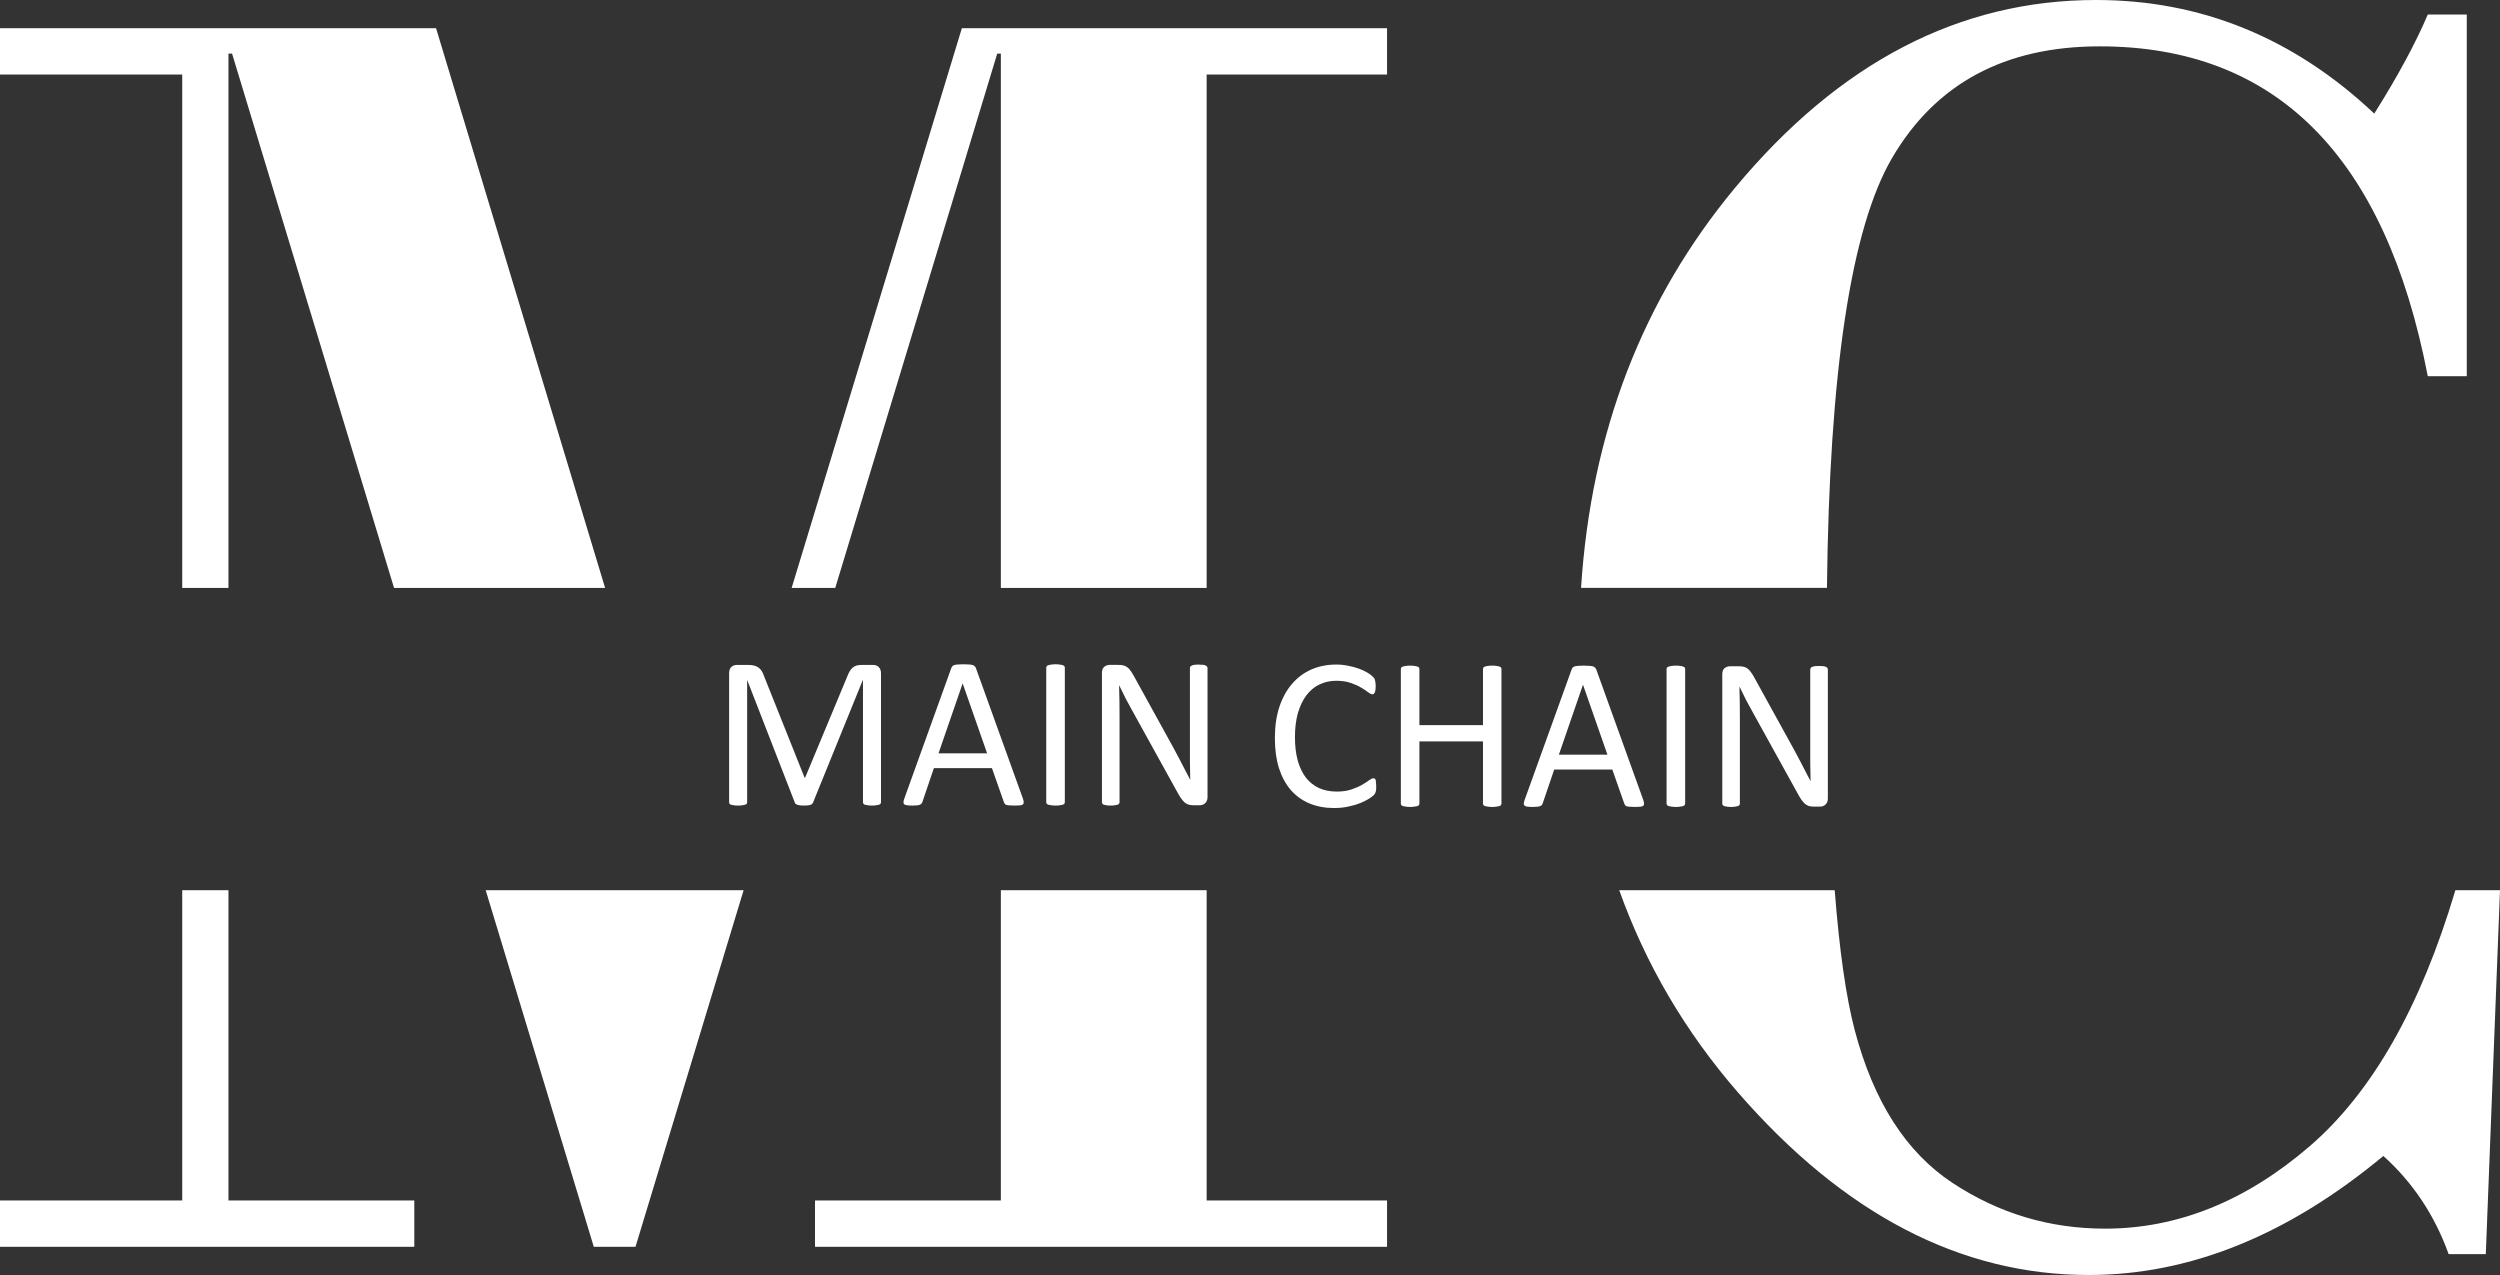 <?xml version="1.0" encoding="UTF-8"?> <svg xmlns="http://www.w3.org/2000/svg" width="100" height="51" viewBox="0 0 100 51" fill="none"><rect x="0" y="0" width="100" height="51" fill="#333333" stroke="none"/> <path d="M40.034 35.607H48.266V48.019H55.482V49.873H32.6V48.019H40.034V35.607ZM19.427 35.607H29.745L25.42 49.873H23.752L19.427 35.607ZM7.289 35.607H9.138V48.019H16.572V49.873H0V48.019H7.289V35.607ZM24.204 23.517H15.762L9.283 2.145H9.138V23.517H7.289V2.981H0V1.127H17.442L24.204 23.517ZM55.482 2.981H48.266V23.517H40.034V2.145H39.889L33.41 23.517H31.666L38.475 1.127H55.482V2.981Z" fill="white"></path> <path d="M98.216 35.607H100L99.432 50.164H97.945C97.389 48.613 96.518 47.304 95.334 46.238C91.514 49.413 87.586 51 83.549 51C78.424 51 73.746 48.565 69.516 43.694C67.409 41.268 65.827 38.572 64.769 35.607H73.388C73.576 38.027 73.844 39.899 74.193 41.222C74.943 44.057 76.242 46.087 78.091 47.31C79.941 48.534 81.977 49.146 84.202 49.146C87.103 49.146 89.828 48.05 92.379 45.856C94.874 43.71 96.821 40.294 98.216 35.607ZM63.242 23.516C63.642 17.307 65.697 11.97 69.407 7.506C73.565 2.502 78.375 0 83.839 0C88.046 0 91.757 1.515 94.971 4.544C95.915 3.041 96.628 1.721 97.111 0.582H98.671V15.049H97.111C95.418 6.252 91.044 1.854 83.984 1.854C80.189 1.854 77.421 3.344 75.68 6.325C74.04 9.132 73.173 14.863 73.078 23.516H63.242Z" fill="white"></path> <path d="M35.24 32.085C35.24 32.108 35.234 32.128 35.223 32.145C35.211 32.163 35.191 32.177 35.162 32.188C35.133 32.197 35.096 32.204 35.05 32.21C35.007 32.219 34.949 32.223 34.877 32.223C34.811 32.223 34.753 32.219 34.704 32.21C34.658 32.204 34.621 32.197 34.592 32.188C34.566 32.177 34.548 32.163 34.536 32.145C34.525 32.128 34.519 32.108 34.519 32.085V27.207H34.51L32.52 32.106C32.511 32.127 32.498 32.144 32.481 32.158C32.467 32.173 32.444 32.186 32.412 32.197C32.383 32.206 32.347 32.212 32.304 32.215C32.264 32.22 32.215 32.223 32.157 32.223C32.097 32.223 32.045 32.22 32.002 32.215C31.958 32.209 31.922 32.202 31.894 32.193C31.865 32.181 31.842 32.168 31.825 32.154C31.81 32.139 31.8 32.124 31.794 32.106L29.89 27.207H29.886V32.085C29.886 32.108 29.88 32.128 29.869 32.145C29.857 32.163 29.837 32.177 29.808 32.188C29.779 32.197 29.742 32.204 29.696 32.21C29.65 32.219 29.591 32.223 29.519 32.223C29.45 32.223 29.392 32.219 29.346 32.21C29.3 32.204 29.263 32.197 29.234 32.188C29.208 32.177 29.189 32.163 29.178 32.145C29.169 32.128 29.165 32.108 29.165 32.085V26.934C29.165 26.813 29.197 26.727 29.26 26.674C29.323 26.622 29.394 26.597 29.471 26.597H29.921C30.013 26.597 30.093 26.605 30.162 26.622C30.231 26.64 30.292 26.667 30.344 26.705C30.395 26.742 30.439 26.79 30.473 26.848C30.508 26.905 30.538 26.973 30.564 27.051L32.183 31.106H32.205L33.888 27.064C33.92 26.977 33.955 26.904 33.992 26.843C34.029 26.783 34.07 26.735 34.113 26.7C34.159 26.663 34.209 26.637 34.264 26.622C34.319 26.605 34.382 26.597 34.454 26.597H34.925C34.968 26.597 35.008 26.604 35.046 26.618C35.086 26.63 35.119 26.65 35.145 26.679C35.174 26.705 35.197 26.739 35.214 26.783C35.231 26.823 35.24 26.874 35.24 26.934V32.085Z" fill="white"></path> <path d="M40.913 31.933C40.936 31.997 40.948 32.048 40.948 32.089C40.95 32.126 40.94 32.155 40.917 32.175C40.894 32.196 40.855 32.209 40.801 32.215C40.749 32.22 40.678 32.223 40.589 32.223C40.5 32.223 40.428 32.22 40.373 32.215C40.322 32.212 40.281 32.206 40.252 32.197C40.227 32.186 40.206 32.171 40.192 32.154C40.181 32.137 40.169 32.115 40.157 32.089L39.678 30.726H37.355L36.898 32.072C36.889 32.098 36.878 32.121 36.863 32.141C36.849 32.158 36.827 32.174 36.798 32.188C36.773 32.2 36.734 32.209 36.682 32.215C36.633 32.22 36.568 32.223 36.488 32.223C36.404 32.223 36.335 32.219 36.28 32.21C36.228 32.204 36.191 32.191 36.168 32.171C36.148 32.151 36.138 32.122 36.138 32.085C36.141 32.044 36.154 31.992 36.177 31.929L38.05 26.727C38.062 26.695 38.076 26.669 38.094 26.649C38.114 26.628 38.141 26.612 38.176 26.601C38.213 26.589 38.259 26.582 38.314 26.579C38.371 26.573 38.443 26.571 38.53 26.571C38.622 26.571 38.698 26.573 38.759 26.579C38.819 26.582 38.868 26.589 38.905 26.601C38.943 26.612 38.972 26.63 38.992 26.653C39.012 26.673 39.028 26.699 39.039 26.731L40.913 31.933ZM38.508 27.341H38.504L37.541 30.133H39.484L38.508 27.341Z" fill="white"></path> <path d="M42.593 32.085C42.593 32.108 42.587 32.128 42.575 32.145C42.564 32.163 42.544 32.177 42.515 32.188C42.486 32.197 42.447 32.204 42.398 32.21C42.352 32.219 42.293 32.223 42.221 32.223C42.152 32.223 42.093 32.219 42.044 32.21C41.995 32.204 41.957 32.197 41.928 32.188C41.899 32.177 41.879 32.163 41.867 32.145C41.856 32.128 41.85 32.108 41.85 32.085V26.709C41.85 26.686 41.856 26.666 41.867 26.649C41.882 26.631 41.903 26.618 41.932 26.61C41.964 26.598 42.003 26.589 42.049 26.584C42.098 26.575 42.155 26.571 42.221 26.571C42.293 26.571 42.352 26.575 42.398 26.584C42.447 26.589 42.486 26.598 42.515 26.61C42.544 26.618 42.564 26.631 42.575 26.649C42.587 26.666 42.593 26.686 42.593 26.709V32.085Z" fill="white"></path> <path d="M48.301 31.89C48.301 31.948 48.291 31.997 48.27 32.037C48.253 32.077 48.229 32.11 48.197 32.136C48.168 32.162 48.135 32.181 48.098 32.193C48.06 32.204 48.023 32.21 47.985 32.21H47.748C47.673 32.21 47.607 32.203 47.549 32.188C47.495 32.171 47.441 32.142 47.39 32.102C47.341 32.059 47.29 32.001 47.239 31.929C47.19 31.857 47.135 31.764 47.074 31.652L45.313 28.466C45.221 28.302 45.127 28.13 45.032 27.951C44.94 27.769 44.854 27.593 44.773 27.423H44.764C44.77 27.631 44.775 27.843 44.778 28.059C44.78 28.276 44.782 28.491 44.782 28.704V32.084C44.782 32.105 44.776 32.125 44.764 32.145C44.753 32.162 44.733 32.177 44.704 32.188C44.678 32.197 44.642 32.204 44.596 32.21C44.553 32.219 44.497 32.223 44.428 32.223C44.359 32.223 44.301 32.219 44.255 32.21C44.212 32.204 44.177 32.197 44.151 32.188C44.126 32.177 44.107 32.162 44.095 32.145C44.084 32.125 44.078 32.105 44.078 32.084V26.917C44.078 26.801 44.11 26.719 44.173 26.67C44.236 26.621 44.305 26.596 44.38 26.596H44.734C44.818 26.596 44.887 26.604 44.942 26.618C44.999 26.633 45.049 26.657 45.093 26.692C45.139 26.723 45.182 26.77 45.222 26.83C45.265 26.888 45.311 26.962 45.36 27.051L46.716 29.509C46.8 29.659 46.88 29.806 46.958 29.951C47.036 30.092 47.111 30.232 47.182 30.371C47.254 30.509 47.325 30.646 47.394 30.782C47.466 30.915 47.536 31.049 47.605 31.184H47.61C47.604 30.956 47.6 30.72 47.597 30.474C47.597 30.226 47.597 29.988 47.597 29.76L47.597 26.722C47.597 26.702 47.603 26.683 47.614 26.666C47.626 26.648 47.644 26.634 47.67 26.622C47.699 26.608 47.735 26.598 47.778 26.592C47.824 26.586 47.883 26.584 47.955 26.584C48.019 26.584 48.073 26.586 48.119 26.592C48.165 26.598 48.201 26.608 48.227 26.622C48.253 26.634 48.272 26.648 48.283 26.666C48.295 26.683 48.301 26.702 48.301 26.722V31.89Z" fill="white"></path> <path d="M55.049 31.46C55.049 31.506 55.048 31.546 55.045 31.581C55.042 31.616 55.036 31.646 55.028 31.672C55.022 31.698 55.013 31.721 55.002 31.741C54.99 31.761 54.97 31.786 54.941 31.815C54.912 31.843 54.852 31.888 54.76 31.949C54.668 32.007 54.553 32.064 54.414 32.122C54.279 32.177 54.122 32.223 53.944 32.26C53.768 32.301 53.575 32.321 53.365 32.321C53.002 32.321 52.674 32.26 52.381 32.139C52.09 32.018 51.841 31.839 51.634 31.603C51.429 31.366 51.271 31.075 51.159 30.728C51.05 30.379 50.995 29.978 50.995 29.525C50.995 29.061 51.054 28.646 51.172 28.283C51.293 27.919 51.461 27.612 51.677 27.361C51.893 27.107 52.151 26.914 52.45 26.781C52.752 26.648 53.086 26.582 53.452 26.582C53.613 26.582 53.77 26.598 53.922 26.63C54.075 26.659 54.216 26.696 54.345 26.742C54.475 26.788 54.59 26.842 54.691 26.902C54.791 26.963 54.861 27.013 54.898 27.054C54.938 27.091 54.964 27.12 54.976 27.14C54.987 27.16 54.996 27.185 55.002 27.214C55.01 27.24 55.016 27.272 55.019 27.309C55.025 27.347 55.028 27.391 55.028 27.443C55.028 27.501 55.025 27.55 55.019 27.59C55.013 27.631 55.005 27.665 54.993 27.694C54.981 27.72 54.967 27.741 54.95 27.755C54.935 27.766 54.917 27.772 54.894 27.772C54.853 27.772 54.797 27.745 54.725 27.69C54.653 27.632 54.56 27.57 54.444 27.504C54.332 27.435 54.194 27.373 54.03 27.318C53.869 27.26 53.675 27.231 53.447 27.231C53.2 27.231 52.974 27.282 52.769 27.383C52.568 27.481 52.395 27.626 52.251 27.82C52.107 28.013 51.995 28.25 51.914 28.53C51.837 28.807 51.798 29.124 51.798 29.482C51.798 29.837 51.835 30.151 51.91 30.425C51.988 30.697 52.097 30.924 52.238 31.109C52.382 31.291 52.558 31.429 52.765 31.525C52.972 31.617 53.207 31.663 53.469 31.663C53.69 31.663 53.883 31.636 54.047 31.581C54.214 31.526 54.355 31.465 54.471 31.399C54.589 31.33 54.685 31.268 54.76 31.213C54.835 31.158 54.894 31.131 54.937 31.131C54.957 31.131 54.974 31.135 54.989 31.144C55.003 31.152 55.015 31.17 55.023 31.196C55.032 31.219 55.038 31.252 55.04 31.295C55.046 31.338 55.049 31.393 55.049 31.46Z" fill="white"></path> <path d="M60.058 32.139C60.058 32.162 60.052 32.182 60.04 32.2C60.029 32.217 60.009 32.231 59.98 32.243C59.951 32.252 59.912 32.259 59.863 32.264C59.817 32.273 59.76 32.278 59.691 32.278C59.616 32.278 59.555 32.273 59.509 32.264C59.463 32.259 59.426 32.252 59.397 32.243C59.368 32.231 59.348 32.217 59.337 32.2C59.325 32.182 59.319 32.162 59.319 32.139V29.655H56.776V32.139C56.776 32.162 56.77 32.182 56.759 32.2C56.747 32.217 56.727 32.231 56.699 32.243C56.67 32.252 56.631 32.259 56.582 32.264C56.536 32.273 56.477 32.278 56.405 32.278C56.336 32.278 56.277 32.273 56.228 32.264C56.179 32.259 56.14 32.252 56.111 32.243C56.083 32.231 56.062 32.217 56.051 32.2C56.039 32.182 56.034 32.162 56.034 32.139V26.764C56.034 26.74 56.039 26.72 56.051 26.703C56.062 26.686 56.083 26.673 56.111 26.664C56.14 26.652 56.179 26.644 56.228 26.638C56.277 26.629 56.336 26.625 56.405 26.625C56.477 26.625 56.536 26.629 56.582 26.638C56.631 26.644 56.67 26.652 56.699 26.664C56.727 26.673 56.747 26.686 56.759 26.703C56.77 26.72 56.776 26.74 56.776 26.764V29.006H59.319V26.764C59.319 26.74 59.325 26.72 59.337 26.703C59.348 26.686 59.368 26.673 59.397 26.664C59.426 26.652 59.463 26.644 59.509 26.638C59.555 26.629 59.616 26.625 59.691 26.625C59.76 26.625 59.817 26.629 59.863 26.638C59.912 26.644 59.951 26.652 59.98 26.664C60.009 26.673 60.029 26.686 60.04 26.703C60.052 26.72 60.058 26.74 60.058 26.764V32.139Z" fill="white"></path> <path d="M65.727 31.988C65.75 32.051 65.761 32.103 65.761 32.144C65.764 32.181 65.754 32.21 65.731 32.23C65.708 32.25 65.669 32.263 65.614 32.269C65.563 32.275 65.492 32.278 65.403 32.278C65.314 32.278 65.242 32.275 65.187 32.269C65.135 32.266 65.095 32.26 65.066 32.252C65.04 32.24 65.02 32.226 65.006 32.209C64.994 32.191 64.983 32.17 64.971 32.144L64.492 30.78H62.169L61.711 32.126C61.703 32.152 61.691 32.175 61.677 32.196C61.662 32.213 61.641 32.229 61.612 32.243C61.586 32.255 61.547 32.263 61.495 32.269C61.447 32.275 61.382 32.278 61.301 32.278C61.218 32.278 61.148 32.273 61.094 32.265C61.042 32.259 61.005 32.246 60.982 32.226C60.961 32.206 60.951 32.177 60.951 32.139C60.954 32.099 60.967 32.047 60.99 31.983L62.864 26.781C62.876 26.749 62.89 26.723 62.907 26.703C62.927 26.683 62.955 26.667 62.989 26.655C63.027 26.644 63.073 26.637 63.127 26.634C63.185 26.628 63.257 26.625 63.343 26.625C63.435 26.625 63.512 26.628 63.572 26.634C63.633 26.637 63.682 26.644 63.719 26.655C63.756 26.667 63.785 26.684 63.805 26.707C63.825 26.728 63.841 26.754 63.853 26.785L65.727 31.988ZM63.322 27.396H63.317L62.355 30.187H64.297L63.322 27.396Z" fill="white"></path> <path d="M67.406 32.139C67.406 32.162 67.4 32.182 67.389 32.2C67.377 32.217 67.357 32.231 67.328 32.243C67.3 32.252 67.261 32.259 67.212 32.264C67.166 32.273 67.107 32.278 67.035 32.278C66.966 32.278 66.907 32.273 66.858 32.264C66.809 32.259 66.77 32.252 66.741 32.243C66.712 32.231 66.692 32.217 66.681 32.2C66.669 32.182 66.663 32.162 66.663 32.139V26.764C66.663 26.74 66.669 26.72 66.681 26.703C66.695 26.686 66.717 26.673 66.746 26.664C66.777 26.652 66.816 26.644 66.862 26.638C66.911 26.629 66.969 26.625 67.035 26.625C67.107 26.625 67.166 26.629 67.212 26.638C67.261 26.644 67.3 26.652 67.328 26.664C67.357 26.673 67.377 26.686 67.389 26.703C67.4 26.72 67.406 26.74 67.406 26.764V32.139Z" fill="white"></path> <path d="M73.114 31.944C73.114 32.002 73.104 32.051 73.084 32.092C73.067 32.132 73.042 32.165 73.01 32.191C72.982 32.217 72.948 32.236 72.912 32.247C72.874 32.259 72.836 32.265 72.799 32.265H72.561C72.487 32.265 72.421 32.258 72.363 32.243C72.309 32.226 72.255 32.197 72.203 32.157C72.154 32.113 72.104 32.056 72.052 31.983C72.003 31.911 71.948 31.819 71.888 31.706L70.127 28.521C70.034 28.356 69.94 28.185 69.846 28.006C69.754 27.824 69.667 27.648 69.587 27.478H69.578C69.584 27.686 69.588 27.898 69.591 28.114C69.594 28.331 69.595 28.545 69.595 28.759V32.139C69.595 32.159 69.589 32.18 69.578 32.2C69.567 32.217 69.546 32.231 69.518 32.243C69.491 32.252 69.456 32.259 69.41 32.265C69.366 32.273 69.31 32.278 69.242 32.278C69.172 32.278 69.114 32.273 69.069 32.265C69.026 32.259 68.991 32.252 68.965 32.243C68.939 32.231 68.92 32.217 68.909 32.2C68.897 32.18 68.891 32.159 68.891 32.139V26.971C68.891 26.856 68.923 26.774 68.986 26.725C69.05 26.676 69.118 26.651 69.194 26.651H69.548C69.631 26.651 69.7 26.658 69.755 26.673C69.812 26.687 69.863 26.712 69.906 26.746C69.953 26.778 69.995 26.824 70.035 26.885C70.079 26.943 70.125 27.016 70.174 27.106L71.529 29.564C71.613 29.714 71.693 29.861 71.772 30.005C71.849 30.147 71.924 30.287 71.996 30.425C72.068 30.564 72.138 30.701 72.208 30.836C72.279 30.969 72.35 31.103 72.419 31.239H72.424C72.418 31.011 72.414 30.774 72.41 30.529C72.41 30.281 72.41 30.043 72.41 29.815V26.777C72.41 26.756 72.417 26.738 72.428 26.72C72.439 26.703 72.457 26.689 72.484 26.677C72.512 26.663 72.548 26.653 72.592 26.647C72.638 26.641 72.697 26.638 72.769 26.638C72.832 26.638 72.887 26.641 72.933 26.647C72.979 26.653 73.014 26.663 73.041 26.677C73.067 26.689 73.086 26.703 73.097 26.72C73.108 26.738 73.114 26.756 73.114 26.777V31.944Z" fill="white"></path> </svg> 